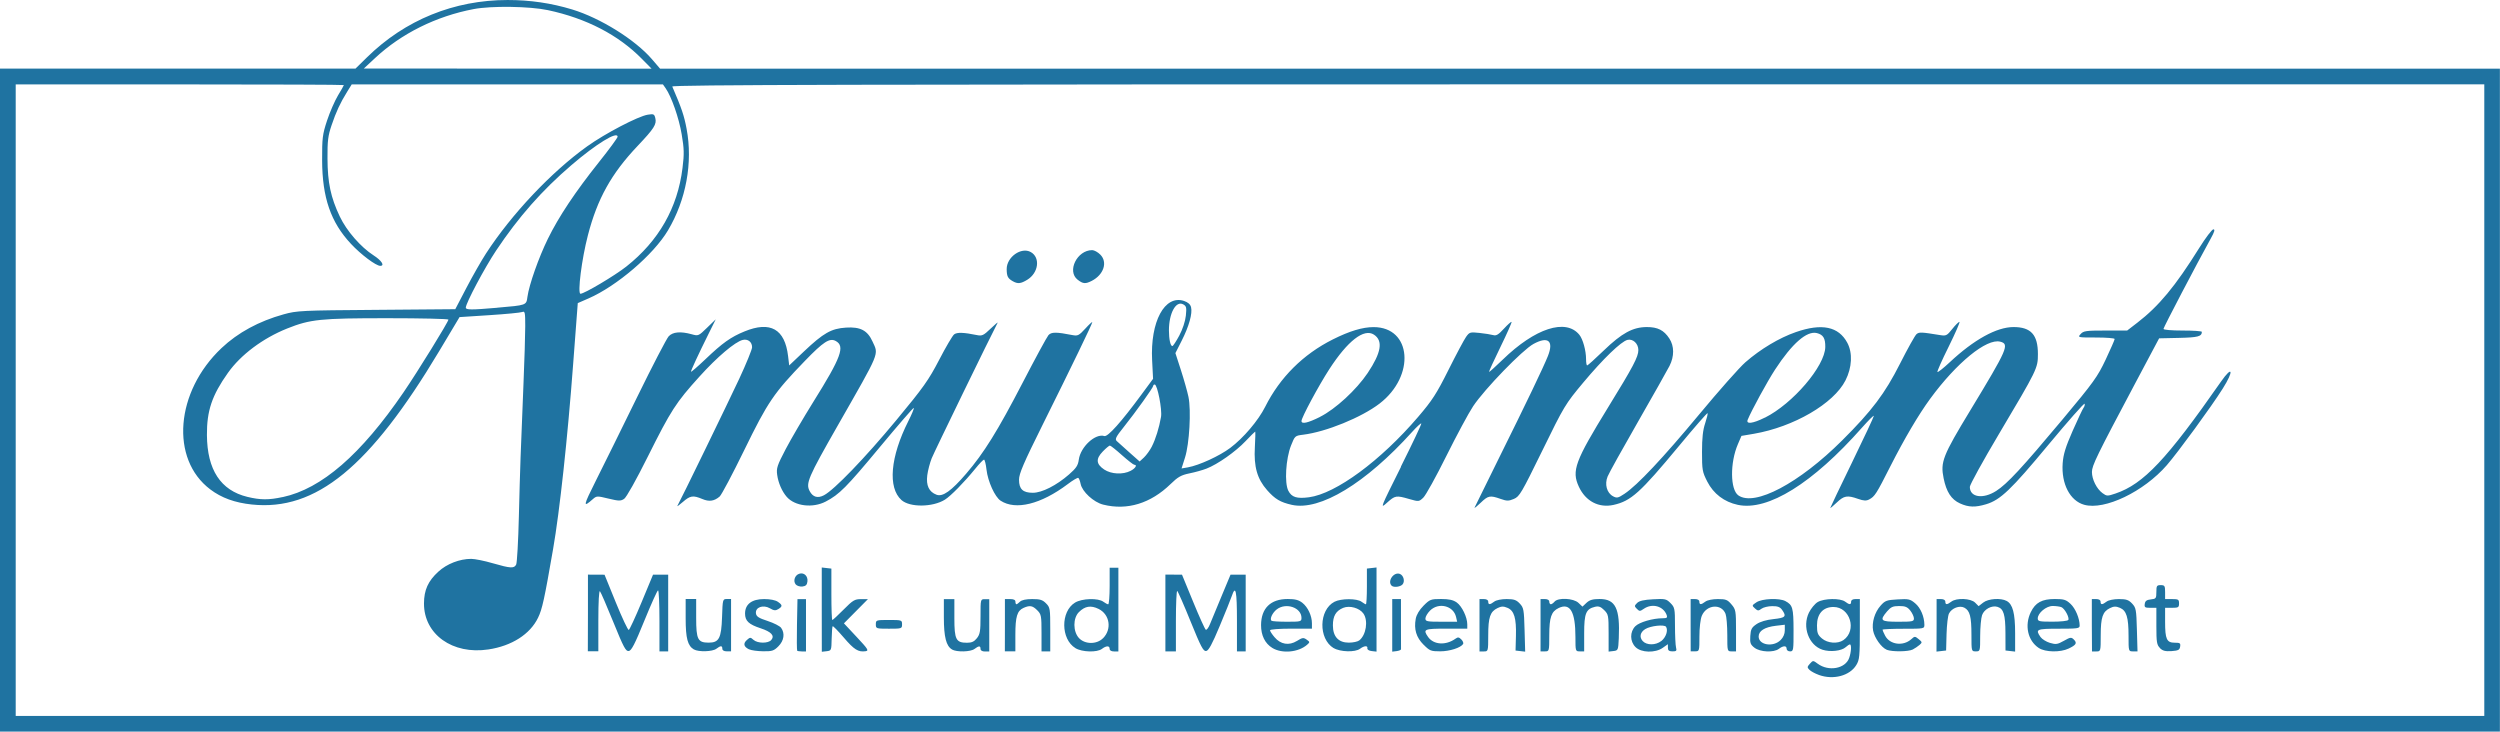 <?xml version="1.0" encoding="UTF-8" standalone="no"?>
<svg
   width="170.864"
   height="50"
   viewBox="0 0 45.208 13.229"
   version="1.1"
   id="svg1323"
   inkscape:version="1.3.2 (091e20e, 2023-11-25)"
   sodipodi:docname="logo.svg"
   xml:space="preserve"
   xmlns:inkscape="http://www.inkscape.org/namespaces/inkscape"
   xmlns:sodipodi="http://sodipodi.sourceforge.net/DTD/sodipodi-0.dtd"
   xmlns="http://www.w3.org/2000/svg"
   xmlns:svg="http://www.w3.org/2000/svg"
   xmlns:rdf="http://www.w3.org/1999/02/22-rdf-syntax-ns#"
   xmlns:cc="http://creativecommons.org/ns#"
   xmlns:dc="http://purl.org/dc/elements/1.1/"><defs
     id="defs1317" /><sodipodi:namedview
     id="base"
     pagecolor="#ffffff"
     bordercolor="#666666"
     borderopacity="1.0"
     inkscape:pageopacity="0.0"
     inkscape:pageshadow="2"
     inkscape:zoom="5.8922257"
     inkscape:cx="27.748428"
     inkscape:cy="42.343931"
     inkscape:document-units="px"
     inkscape:current-layer="layer1"
     showgrid="false"
     units="px"
     inkscape:window-width="1680"
     inkscape:window-height="926"
     inkscape:window-x="0"
     inkscape:window-y="25"
     inkscape:window-maximized="0"
     inkscape:document-rotation="0"
     inkscape:pagecheckerboard="0"
     inkscape:showpageshadow="2"
     inkscape:deskcolor="#d1d1d1" /><g
     inkscape:label="Ebene 1"
     inkscape:groupmode="layer"
     id="layer1"
     transform="translate(0,-289.856)"><g
       id="g5"
       transform="matrix(0.148,0,0,0.148,0.721,233.846)"
       style="fill:#ffffff;fill-opacity:1;stroke-width:6.743" /><path
       style="fill:#1f73a1;fill-opacity:1;stroke-width:1"
       d="m 6.6666656e-6,297.091 v -5.994 H 3.214 6.428 l 0.21,-0.206 c 0.688,-0.675 1.574,-1.035 2.542,-1.035 0.408,1.5e-4 0.787,0.056 1.167,0.171 0.509,0.155 1.138,0.546 1.442,0.899 l 0.147,0.171 h 16.635 16.635 v 5.994 5.994 H 22.604 0 Z m 44.924,0 v -5.71 H 28.532 c -13.102,0 -16.389,0.008 -16.375,0.04 0.17,0.394 0.214,0.525 0.259,0.765 0.115,0.61 -0.009,1.284 -0.337,1.836 -0.261,0.439 -0.925,1.007 -1.436,1.23 l -0.195,0.085 -0.017,0.223 c -0.009,0.122 -0.039,0.521 -0.067,0.885 -0.1,1.332 -0.243,2.658 -0.363,3.344 -0.156,0.9 -0.196,1.084 -0.271,1.237 -0.144,0.299 -0.476,0.511 -0.899,0.574 -0.647,0.098 -1.166,-0.273 -1.164,-0.832 8.933e-4,-0.243 0.074,-0.405 0.26,-0.575 0.153,-0.141 0.385,-0.231 0.594,-0.231 0.064,0 0.239,0.035 0.389,0.079 0.323,0.093 0.386,0.097 0.424,0.024 0.016,-0.03 0.038,-0.424 0.049,-0.875 0.021,-0.855 0.033,-1.182 0.084,-2.413 0.017,-0.408 0.031,-0.867 0.031,-1.021 0,-0.254 -0.005,-0.278 -0.055,-0.258 -0.03,0.012 -0.298,0.038 -0.594,0.057 l -0.539,0.035 -0.369,0.617 c -1.252,2.093 -2.229,2.893 -3.386,2.772 -0.307,-0.032 -0.55,-0.12 -0.752,-0.273 -0.729,-0.549 -0.632,-1.767 0.203,-2.556 0.295,-0.279 0.676,-0.486 1.123,-0.61 0.241,-0.067 0.319,-0.071 1.678,-0.081 l 1.426,-0.012 0.202,-0.387 c 0.111,-0.213 0.271,-0.493 0.354,-0.621 0.461,-0.71 1.183,-1.475 1.829,-1.937 0.324,-0.232 0.921,-0.544 1.095,-0.572 0.106,-0.017 0.119,-0.012 0.137,0.061 0.028,0.112 -0.021,0.188 -0.321,0.505 -0.474,0.5 -0.727,0.954 -0.898,1.615 -0.112,0.429 -0.191,1.057 -0.134,1.057 0.069,0 0.621,-0.328 0.83,-0.493 0.586,-0.464 0.926,-1.06 1.015,-1.781 0.032,-0.257 0.029,-0.349 -0.015,-0.61 -0.049,-0.293 -0.185,-0.682 -0.29,-0.832 l -0.049,-0.07 -2.814,5e-5 -2.814,7e-5 -0.083,0.134 c -0.124,0.199 -0.199,0.361 -0.282,0.607 -0.063,0.186 -0.075,0.281 -0.073,0.599 0.002,0.437 0.058,0.702 0.222,1.048 0.123,0.26 0.379,0.554 0.612,0.704 0.145,0.093 0.206,0.189 0.12,0.189 -0.077,0 -0.347,-0.202 -0.529,-0.397 -0.366,-0.391 -0.52,-0.837 -0.522,-1.512 -0.001,-0.403 0.006,-0.466 0.089,-0.718 0.05,-0.152 0.139,-0.356 0.197,-0.453 0.059,-0.097 0.107,-0.182 0.107,-0.189 0,-0.007 -1.334,-0.012 -2.965,-0.012 H 0.284 v 5.71 5.71 H 22.604 44.924 Z m -12.032,4.97 c -0.068,-0.024 -0.145,-0.066 -0.171,-0.092 -0.044,-0.043 -0.043,-0.055 0.008,-0.111 0.056,-0.062 0.057,-0.062 0.141,-1.2e-4 0.197,0.146 0.501,0.09 0.569,-0.104 0.038,-0.108 0.045,-0.245 0.013,-0.245 -0.012,0 -0.046,0.022 -0.076,0.05 -0.076,0.069 -0.282,0.091 -0.42,0.046 -0.249,-0.082 -0.369,-0.412 -0.245,-0.67 0.037,-0.075 0.108,-0.162 0.159,-0.192 0.116,-0.068 0.409,-0.073 0.495,-0.008 0.079,0.06 0.109,0.06 0.109,0.001 0,-0.029 0.03,-0.047 0.079,-0.047 h 0.079 l -1.19e-4,0.544 c -1.05e-4,0.49 -0.006,0.555 -0.064,0.649 -0.118,0.194 -0.414,0.273 -0.674,0.18 z m 0.443,-0.63 c 0.249,-0.174 0.122,-0.599 -0.18,-0.599 -0.188,0 -0.298,0.123 -0.298,0.333 0,0.136 0.013,0.171 0.089,0.236 0.102,0.088 0.286,0.102 0.389,0.03 z m -22.703,-0.49 v -0.694 l 0.15,7.5e-4 0.15,7.3e-4 0.205,0.504 c 0.113,0.277 0.218,0.5 0.233,0.495 0.015,-0.005 0.12,-0.232 0.233,-0.504 l 0.206,-0.496 h 0.137 0.137 v 0.694 0.694 H 12.004 11.925 v -0.552 c 0,-0.304 -0.011,-0.552 -0.025,-0.552 -0.014,0 -0.124,0.245 -0.246,0.544 -0.174,0.429 -0.235,0.546 -0.284,0.553 -0.054,0.008 -0.093,-0.065 -0.278,-0.521 -0.118,-0.291 -0.227,-0.543 -0.243,-0.56 -0.017,-0.018 -0.029,0.194 -0.029,0.528 v 0.558 h -0.095 -0.095 z m 1.917,0.66 c -0.114,-0.067 -0.15,-0.201 -0.15,-0.564 v -0.349 h 0.095 0.095 v 0.342 c 0,0.389 0.029,0.447 0.226,0.447 0.188,0 0.229,-0.079 0.242,-0.461 0.011,-0.323 0.012,-0.328 0.087,-0.328 h 0.076 v 0.473 0.473 h -0.079 c -0.049,0 -0.079,-0.018 -0.079,-0.047 0,-0.059 -0.03,-0.059 -0.109,0.001 -0.07,0.053 -0.321,0.06 -0.404,0.012 z m 0.996,-0.003 c -0.097,-0.047 -0.11,-0.105 -0.039,-0.169 0.057,-0.051 0.065,-0.052 0.119,-0.003 0.074,0.067 0.269,0.068 0.323,0.002 0.064,-0.077 -3.74e-4,-0.147 -0.191,-0.21 -0.217,-0.071 -0.284,-0.134 -0.284,-0.267 0,-0.169 0.122,-0.262 0.345,-0.262 0.11,0 0.204,0.019 0.248,0.049 0.086,0.06 0.087,0.083 0.009,0.132 -0.05,0.031 -0.079,0.029 -0.154,-0.015 -0.122,-0.07 -0.267,-0.017 -0.251,0.094 0.008,0.056 0.051,0.084 0.211,0.136 0.111,0.036 0.221,0.092 0.244,0.124 0.072,0.099 0.053,0.232 -0.049,0.334 -0.082,0.082 -0.113,0.092 -0.276,0.09 -0.101,-10e-4 -0.215,-0.017 -0.253,-0.035 z m 0.871,0.025 c -0.007,-0.007 -0.009,-0.22 -0.004,-0.473 l 0.009,-0.46 h 0.077 0.077 v 0.473 0.473 h -0.074 c -0.04,0 -0.08,-0.007 -0.087,-0.013 z m 0.444,-0.744 v -0.761 l 0.087,0.01 0.087,0.01 v 0.465 c 0,0.256 0.007,0.465 0.017,0.465 0.009,-2e-5 0.101,-0.085 0.204,-0.189 0.167,-0.169 0.201,-0.189 0.314,-0.189 h 0.126 l -0.217,0.219 -0.217,0.219 0.231,0.247 c 0.206,0.22 0.223,0.248 0.16,0.257 -0.131,0.019 -0.206,-0.027 -0.394,-0.247 -0.103,-0.12 -0.194,-0.213 -0.201,-0.205 -0.008,0.008 -0.015,0.11 -0.018,0.228 -0.004,0.209 -0.006,0.214 -0.091,0.224 l -0.087,0.01 z m 2.355,0.721 c -0.105,-0.061 -0.147,-0.227 -0.147,-0.578 v -0.332 h 0.095 0.095 v 0.342 c 0,0.39 0.029,0.447 0.229,0.447 0.085,0 0.13,-0.021 0.179,-0.083 0.056,-0.071 0.065,-0.127 0.065,-0.394 0,-0.311 7.3e-5,-0.311 0.079,-0.311 h 0.079 v 0.473 0.473 h -0.079 c -0.049,0 -0.079,-0.018 -0.079,-0.047 0,-0.059 -0.03,-0.059 -0.109,10e-4 -0.071,0.054 -0.322,0.06 -0.407,0.01 z m 0.957,-0.438 v -0.473 h 0.095 c 0.063,0 0.095,0.015 0.095,0.047 0,0.026 0.008,0.047 0.018,0.047 0.01,0 0.039,-0.021 0.065,-0.047 0.031,-0.03 0.109,-0.047 0.22,-0.047 0.141,0 0.187,0.013 0.25,0.077 0.074,0.074 0.077,0.095 0.077,0.473 v 0.396 h -0.079 -0.079 v -0.333 c 0,-0.311 -0.005,-0.338 -0.077,-0.41 -0.086,-0.086 -0.135,-0.094 -0.249,-0.043 -0.115,0.052 -0.147,0.158 -0.147,0.487 v 0.298 h -0.095 -0.095 z m 1.275,0.414 c -0.266,-0.162 -0.27,-0.663 -0.007,-0.823 0.127,-0.077 0.419,-0.086 0.513,-0.015 0.034,0.025 0.073,0.046 0.087,0.046 0.014,0 0.026,-0.149 0.026,-0.331 v -0.331 h 0.079 0.079 v 0.757 0.757 h -0.079 c -0.049,0 -0.079,-0.018 -0.079,-0.047 0,-0.06 -0.061,-0.059 -0.14,10e-4 -0.088,0.067 -0.359,0.059 -0.478,-0.013 z m 0.499,-0.178 c 0.164,-0.164 0.123,-0.431 -0.08,-0.531 -0.141,-0.069 -0.247,-0.051 -0.356,0.058 -0.109,0.109 -0.108,0.351 0.001,0.469 0.108,0.116 0.321,0.118 0.435,0.003 z m 1.128,-0.457 v -0.694 l 0.15,2e-4 0.15,2e-4 0.201,0.489 c 0.11,0.269 0.214,0.497 0.229,0.507 0.016,0.01 0.051,-0.037 0.077,-0.103 0.027,-0.066 0.121,-0.294 0.21,-0.507 l 0.161,-0.386 h 0.137 0.137 v 0.694 0.694 h -0.079 -0.079 v -0.552 c 0,-0.545 -0.023,-0.657 -0.093,-0.45 -0.019,0.056 -0.117,0.301 -0.219,0.544 -0.139,0.332 -0.2,0.444 -0.245,0.451 -0.051,0.008 -0.095,-0.075 -0.28,-0.531 -0.12,-0.297 -0.23,-0.547 -0.243,-0.555 -0.013,-0.008 -0.024,0.234 -0.024,0.539 v 0.554 h -0.095 -0.095 z m 1.934,0.632 c -0.133,-0.081 -0.205,-0.227 -0.204,-0.414 0.002,-0.304 0.172,-0.471 0.482,-0.471 0.134,-8e-5 0.198,0.017 0.264,0.068 0.101,0.079 0.174,0.236 0.174,0.372 v 0.096 h -0.379 c -0.21,0 -0.379,0.013 -0.379,0.029 0,0.017 0.036,0.072 0.081,0.125 0.111,0.132 0.261,0.157 0.406,0.068 0.098,-0.061 0.118,-0.064 0.175,-0.024 0.06,0.042 0.061,0.047 0.009,0.093 -0.158,0.138 -0.454,0.165 -0.629,0.058 z m 0.527,-0.543 c 0,-0.188 -0.282,-0.284 -0.449,-0.153 -0.078,0.062 -0.128,0.17 -0.094,0.204 0.01,0.01 0.136,0.018 0.28,0.018 0.249,0 0.263,-0.003 0.263,-0.069 z m 0.581,0.546 c -0.278,-0.169 -0.268,-0.691 0.015,-0.838 0.12,-0.062 0.409,-0.062 0.49,-3.7e-4 0.034,0.025 0.069,0.046 0.079,0.046 0.01,2e-5 0.018,-0.145 0.018,-0.323 v -0.323 l 0.087,-0.01 0.087,-0.01 v 0.761 0.761 l -0.087,-0.01 c -0.049,-0.005 -0.083,-0.027 -0.079,-0.05 0.011,-0.053 -0.057,-0.048 -0.132,0.008 -0.088,0.067 -0.359,0.059 -0.478,-0.013 z m 0.463,-0.139 c 0.125,-0.096 0.166,-0.358 0.076,-0.486 -0.071,-0.101 -0.249,-0.151 -0.366,-0.103 -0.132,0.055 -0.186,0.147 -0.186,0.317 0,0.204 0.102,0.313 0.29,0.312 0.075,-3.8e-4 0.158,-0.018 0.186,-0.04 z m 0.597,-0.273 v -0.475 h 0.079 0.079 v 0.442 c 0,0.243 4.4e-4,0.452 9.8e-4,0.465 5.4e-4,0.013 -0.035,0.028 -0.079,0.034 l -0.08,0.01 z m 0.567,0.351 c -0.133,-0.133 -0.177,-0.281 -0.142,-0.47 0.014,-0.074 0.066,-0.161 0.142,-0.237 0.113,-0.113 0.131,-0.12 0.316,-0.12 0.145,0 0.219,0.017 0.284,0.063 0.094,0.067 0.19,0.267 0.19,0.395 v 0.078 h -0.379 c -0.404,0 -0.427,0.01 -0.33,0.15 0.1,0.143 0.32,0.157 0.495,0.032 0.045,-0.032 0.064,-0.029 0.106,0.013 0.028,0.028 0.043,0.066 0.033,0.082 -0.042,0.068 -0.244,0.133 -0.415,0.133 -0.167,0 -0.189,-0.008 -0.3,-0.12 z m 0.587,-0.503 c -0.048,-0.204 -0.316,-0.269 -0.471,-0.114 -0.046,0.046 -0.083,0.11 -0.083,0.142 0,0.053 0.028,0.059 0.287,0.059 h 0.287 z m 0.424,0.15 v -0.473 h 0.079 c 0.049,0 0.079,0.018 0.079,0.047 0,0.059 0.03,0.059 0.109,-10e-4 0.035,-0.027 0.13,-0.046 0.223,-0.046 0.133,0 0.176,0.015 0.238,0.081 0.071,0.075 0.077,0.109 0.087,0.476 l 0.011,0.394 -0.087,-0.01 -0.087,-0.01 0.007,-0.262 c 0.009,-0.325 -0.032,-0.461 -0.154,-0.511 -0.072,-0.03 -0.109,-0.029 -0.179,0.005 -0.133,0.064 -0.168,0.166 -0.168,0.492 -4.63e-4,0.29 -9.25e-4,0.292 -0.079,0.292 h -0.079 z m 1.104,0 v -0.473 h 0.079 c 0.049,0 0.079,0.018 0.079,0.047 0,0.026 0.013,0.047 0.028,0.047 0.015,0 0.045,-0.021 0.067,-0.047 0.064,-0.077 0.342,-0.063 0.432,0.021 l 0.073,0.069 0.073,-0.069 c 0.056,-0.052 0.112,-0.069 0.238,-0.069 0.287,0 0.37,0.171 0.346,0.71 -0.01,0.215 -0.013,0.221 -0.097,0.231 l -0.087,0.01 v -0.335 c 0,-0.317 -0.004,-0.339 -0.08,-0.415 -0.062,-0.062 -0.1,-0.076 -0.166,-0.06 -0.163,0.039 -0.196,0.117 -0.196,0.478 v 0.328 h -0.079 c -0.078,0 -0.079,-0.003 -0.079,-0.26 -3.1e-4,-0.458 -0.096,-0.623 -0.303,-0.524 -0.134,0.064 -0.169,0.166 -0.17,0.492 -4.48e-4,0.29 -9.32e-4,0.292 -0.079,0.292 h -0.079 z m 1.718,0.396 c -0.104,-0.104 -0.105,-0.276 -0.004,-0.378 0.073,-0.073 0.316,-0.144 0.495,-0.144 0.074,0 0.088,-0.01 0.073,-0.055 -0.059,-0.165 -0.263,-0.222 -0.416,-0.115 -0.067,0.047 -0.077,0.047 -0.124,0 -0.047,-0.047 -0.047,-0.055 0.004,-0.106 0.039,-0.039 0.121,-0.058 0.289,-0.067 0.217,-0.012 0.24,-0.007 0.315,0.069 0.076,0.076 0.081,0.1 0.081,0.406 2.36e-4,0.179 0.009,0.357 0.019,0.396 0.016,0.06 0.007,0.071 -0.064,0.071 -0.062,0 -0.083,-0.017 -0.083,-0.065 v -0.065 l -0.092,0.065 c -0.136,0.097 -0.39,0.091 -0.493,-0.012 z m 0.467,-0.111 c 0.083,-0.066 0.125,-0.191 0.085,-0.256 -0.029,-0.046 -0.28,-0.019 -0.377,0.041 -0.092,0.057 -0.11,0.145 -0.046,0.216 0.072,0.079 0.235,0.079 0.337,-10e-4 z m 0.529,-0.285 v -0.473 h 0.079 c 0.049,0 0.079,0.018 0.079,0.047 0,0.059 0.03,0.059 0.109,-10e-4 0.036,-0.027 0.13,-0.046 0.226,-0.046 0.145,0 0.174,0.012 0.246,0.097 0.078,0.092 0.082,0.115 0.082,0.473 v 0.376 h -0.079 c -0.079,0 -0.079,-10e-4 -0.079,-0.298 0,-0.164 -0.014,-0.334 -0.031,-0.379 -0.073,-0.192 -0.345,-0.17 -0.43,0.034 -0.025,0.061 -0.043,0.216 -0.043,0.373 0,0.266 -8.95e-4,0.269 -0.079,0.269 h -0.079 z m 1.154,0.407 c -0.073,-0.058 -0.083,-0.086 -0.075,-0.212 0.008,-0.124 0.025,-0.155 0.113,-0.215 0.065,-0.044 0.179,-0.078 0.308,-0.091 0.215,-0.023 0.238,-0.047 0.155,-0.165 -0.038,-0.054 -0.08,-0.07 -0.181,-0.069 -0.073,3.7e-4 -0.16,0.022 -0.193,0.047 -0.054,0.041 -0.068,0.04 -0.119,-0.007 -0.056,-0.051 -0.055,-0.054 0.029,-0.11 0.101,-0.067 0.414,-0.08 0.523,-0.021 0.131,0.07 0.146,0.121 0.147,0.523 9.31e-4,0.366 -0.002,0.386 -0.062,0.386 -0.035,0 -0.063,-0.021 -0.063,-0.047 0,-0.06 -0.061,-0.059 -0.14,10e-4 -0.093,0.071 -0.34,0.059 -0.441,-0.02 z m 0.472,-0.137 c 0.05,-0.05 0.077,-0.113 0.077,-0.178 v -0.101 l -0.162,0.019 c -0.202,0.024 -0.311,0.092 -0.311,0.194 0,0.155 0.263,0.198 0.396,0.065 z m 1.918,0.172 c -0.094,-0.038 -0.22,-0.215 -0.244,-0.344 -0.027,-0.146 0.028,-0.333 0.136,-0.453 0.081,-0.091 0.11,-0.101 0.308,-0.112 0.2,-0.012 0.227,-0.005 0.318,0.072 0.097,0.081 0.164,0.241 0.165,0.388 1.73e-4,0.07 -0.007,0.071 -0.378,0.071 -0.208,0 -0.379,0.008 -0.379,0.017 0,0.01 0.021,0.058 0.047,0.108 0.085,0.164 0.327,0.196 0.474,0.063 0.061,-0.055 0.066,-0.055 0.133,-1.7e-4 0.065,0.053 0.066,0.06 0.016,0.104 -0.03,0.026 -0.085,0.063 -0.123,0.083 -0.08,0.041 -0.373,0.044 -0.472,0.005 z m 0.494,-0.564 c 0,-0.032 -0.029,-0.096 -0.065,-0.142 -0.053,-0.067 -0.092,-0.083 -0.202,-0.083 -0.114,0 -0.15,0.017 -0.219,0.097 -0.14,0.166 -0.118,0.187 0.202,0.187 0.256,0 0.284,-0.005 0.284,-0.059 z m 0.41,0.124 v -0.475 h 0.079 c 0.049,0 0.079,0.018 0.079,0.047 0,0.059 0.03,0.059 0.109,-10e-4 0.094,-0.071 0.351,-0.06 0.429,0.018 l 0.064,0.064 0.082,-0.064 c 0.091,-0.072 0.318,-0.088 0.425,-0.03 0.11,0.059 0.153,0.222 0.153,0.582 v 0.334 l -0.087,-0.01 -0.087,-0.01 -0.001,-0.315 c -0.001,-0.334 -0.033,-0.439 -0.143,-0.474 -0.103,-0.033 -0.242,0.042 -0.28,0.15 -0.018,0.053 -0.034,0.222 -0.034,0.376 0,0.277 -6.71e-4,0.279 -0.079,0.279 -0.079,0 -0.079,-10e-4 -0.079,-0.298 0,-0.331 -0.028,-0.438 -0.128,-0.492 -0.086,-0.046 -0.228,0.007 -0.278,0.105 -0.02,0.038 -0.039,0.204 -0.044,0.369 l -0.008,0.3 -0.087,0.01 -0.087,0.01 z m 1.847,0.409 c -0.198,-0.131 -0.26,-0.408 -0.144,-0.647 0.084,-0.174 0.202,-0.238 0.436,-0.238 0.164,0 0.202,0.012 0.284,0.089 0.088,0.082 0.164,0.263 0.164,0.393 1.58e-4,0.05 -0.039,0.055 -0.378,0.055 -0.404,0 -0.427,0.01 -0.33,0.15 0.027,0.038 0.103,0.086 0.17,0.106 0.108,0.032 0.136,0.028 0.252,-0.037 0.119,-0.067 0.134,-0.069 0.181,-0.023 0.063,0.063 0.042,0.098 -0.095,0.163 -0.151,0.072 -0.422,0.066 -0.538,-0.01 z m 0.534,-0.505 c 0.026,-0.042 -0.065,-0.21 -0.127,-0.234 -0.028,-0.01 -0.098,-0.02 -0.155,-0.02 -0.117,0 -0.27,0.128 -0.27,0.225 0,0.053 0.028,0.059 0.266,0.059 0.146,0 0.275,-0.013 0.285,-0.031 z m 0.426,0.094 v -0.473 h 0.079 c 0.049,0 0.079,0.018 0.079,0.047 0,0.059 0.03,0.059 0.109,-10e-4 0.035,-0.027 0.13,-0.046 0.223,-0.046 0.133,0 0.176,0.015 0.238,0.081 0.071,0.075 0.077,0.109 0.087,0.473 l 0.011,0.392 h -0.081 c -0.081,0 -0.081,-7e-5 -0.081,-0.279 0,-0.34 -0.037,-0.459 -0.157,-0.509 -0.071,-0.029 -0.109,-0.029 -0.178,0.005 -0.133,0.064 -0.168,0.166 -0.168,0.492 -4.47e-4,0.29 -9.32e-4,0.292 -0.079,0.292 h -0.079 z m 1.232,0.412 c -0.057,-0.057 -0.065,-0.104 -0.065,-0.396 v -0.331 h -0.11 c -0.096,0 -0.109,-0.008 -0.1,-0.071 0.008,-0.054 0.035,-0.073 0.11,-0.081 0.093,-0.01 0.1,-0.018 0.1,-0.134 0,-0.112 0.008,-0.124 0.079,-0.124 0.071,0 0.079,0.013 0.079,0.126 v 0.126 h 0.126 c 0.114,0 0.126,0.008 0.126,0.079 0,0.071 -0.013,0.079 -0.126,0.079 h -0.126 v 0.254 c 0,0.314 0.029,0.377 0.174,0.377 0.095,0 0.108,0.008 0.098,0.071 -0.009,0.06 -0.033,0.072 -0.156,0.081 -0.113,0.007 -0.16,-0.005 -0.21,-0.055 z m -23.221,-0.428 c 0,-0.077 0.005,-0.079 0.237,-0.079 0.231,0 0.237,0.002 0.237,0.079 0,0.077 -0.005,0.079 -0.237,0.079 -0.231,0 -0.237,-0.002 -0.237,-0.079 z m -1.449,-0.722 c -0.051,-0.062 -0.016,-0.168 0.064,-0.193 0.086,-0.028 0.16,0.042 0.148,0.14 -0.007,0.061 -0.03,0.084 -0.091,0.091 -0.045,0.005 -0.099,-0.012 -0.121,-0.038 z m 10.776,0.023 c -0.082,-0.082 0.039,-0.255 0.149,-0.213 0.067,0.026 0.095,0.133 0.05,0.188 -0.039,0.047 -0.161,0.062 -0.199,0.025 z m 0.167,-2.152 c 0.211,-0.422 0.378,-0.774 0.37,-0.782 -0.008,-0.008 -0.083,0.061 -0.166,0.153 -0.841,0.931 -1.668,1.433 -2.176,1.319 -0.208,-0.047 -0.304,-0.104 -0.447,-0.266 -0.179,-0.203 -0.242,-0.424 -0.221,-0.779 0.009,-0.154 0.011,-0.28 0.006,-0.28 -0.005,0 -0.085,0.079 -0.176,0.175 -0.179,0.189 -0.503,0.417 -0.705,0.495 -0.069,0.027 -0.208,0.066 -0.308,0.086 -0.15,0.031 -0.209,0.064 -0.341,0.193 -0.361,0.351 -0.785,0.481 -1.219,0.372 -0.173,-0.043 -0.38,-0.234 -0.408,-0.375 -0.01,-0.052 -0.029,-0.101 -0.042,-0.108 -0.013,-0.008 -0.1,0.043 -0.193,0.114 -0.483,0.363 -0.941,0.476 -1.212,0.298 -0.103,-0.067 -0.231,-0.349 -0.255,-0.562 -0.011,-0.1 -0.032,-0.181 -0.045,-0.181 -0.013,0 -0.085,0.074 -0.159,0.166 -0.201,0.247 -0.443,0.493 -0.549,0.559 -0.223,0.138 -0.633,0.141 -0.784,0.007 -0.251,-0.224 -0.203,-0.781 0.124,-1.429 0.062,-0.123 0.106,-0.229 0.098,-0.237 -0.008,-0.008 -0.284,0.311 -0.614,0.708 -0.607,0.731 -0.733,0.857 -0.979,0.985 -0.235,0.122 -0.555,0.084 -0.704,-0.085 -0.085,-0.097 -0.154,-0.254 -0.173,-0.398 -0.017,-0.121 -1.75e-4,-0.171 0.154,-0.466 0.095,-0.181 0.319,-0.564 0.497,-0.85 0.509,-0.814 0.581,-1.012 0.406,-1.106 -0.109,-0.058 -0.222,0.015 -0.555,0.36 -0.563,0.582 -0.672,0.742 -1.097,1.613 -0.212,0.434 -0.412,0.813 -0.446,0.841 -0.098,0.084 -0.19,0.097 -0.314,0.044 -0.167,-0.07 -0.218,-0.062 -0.351,0.054 -0.065,0.056 -0.109,0.088 -0.099,0.071 0.053,-0.09 0.917,-1.867 1.118,-2.297 0.128,-0.275 0.233,-0.532 0.233,-0.572 0,-0.096 -0.076,-0.155 -0.17,-0.132 -0.139,0.035 -0.46,0.306 -0.781,0.662 -0.428,0.473 -0.514,0.607 -0.933,1.445 -0.214,0.429 -0.388,0.739 -0.43,0.767 -0.062,0.041 -0.096,0.04 -0.283,-0.005 -0.205,-0.05 -0.215,-0.05 -0.283,0.01 -0.182,0.16 -0.177,0.13 0.056,-0.336 0.135,-0.268 0.471,-0.949 0.747,-1.513 0.276,-0.564 0.532,-1.057 0.569,-1.096 0.075,-0.08 0.215,-0.092 0.415,-0.037 0.121,0.034 0.125,0.032 0.279,-0.118 l 0.157,-0.152 -0.125,0.252 c -0.198,0.399 -0.323,0.67 -0.323,0.695 0,0.013 0.117,-0.088 0.261,-0.225 0.308,-0.294 0.458,-0.401 0.707,-0.503 0.468,-0.192 0.73,-0.044 0.788,0.447 l 0.02,0.168 0.266,-0.252 c 0.354,-0.335 0.495,-0.415 0.761,-0.432 0.26,-0.017 0.389,0.051 0.48,0.252 0.112,0.246 0.148,0.157 -0.629,1.519 -0.539,0.944 -0.582,1.046 -0.507,1.187 0.057,0.107 0.145,0.133 0.257,0.074 0.184,-0.095 0.744,-0.676 1.309,-1.358 0.492,-0.594 0.583,-0.722 0.775,-1.091 0.119,-0.23 0.241,-0.437 0.27,-0.46 0.052,-0.041 0.174,-0.037 0.411,0.012 0.094,0.019 0.12,0.008 0.249,-0.116 0.079,-0.076 0.136,-0.124 0.127,-0.106 -0.112,0.21 -1.149,2.341 -1.192,2.45 -0.032,0.081 -0.069,0.219 -0.08,0.307 -0.024,0.184 0.031,0.301 0.167,0.352 0.112,0.043 0.269,-0.069 0.536,-0.38 0.321,-0.373 0.57,-0.774 1.02,-1.642 0.229,-0.442 0.44,-0.831 0.468,-0.863 0.052,-0.059 0.139,-0.06 0.438,-0.001 0.092,0.018 0.116,0.005 0.229,-0.118 0.069,-0.076 0.126,-0.128 0.126,-0.116 0,0.029 -0.369,0.792 -0.896,1.851 -0.347,0.698 -0.429,0.889 -0.429,0.997 0,0.171 0.07,0.237 0.25,0.237 0.165,0 0.427,-0.133 0.654,-0.331 0.13,-0.114 0.163,-0.163 0.177,-0.268 0.031,-0.231 0.299,-0.479 0.462,-0.427 0.062,0.019 0.306,-0.254 0.674,-0.754 l 0.207,-0.281 -0.017,-0.334 c -0.036,-0.7 0.227,-1.19 0.577,-1.074 0.072,0.024 0.114,0.061 0.127,0.113 0.028,0.112 -0.036,0.343 -0.168,0.603 l -0.115,0.227 0.1,0.309 c 0.055,0.17 0.116,0.387 0.136,0.482 0.051,0.245 0.017,0.848 -0.062,1.097 l -0.063,0.198 0.115,-0.02 c 0.202,-0.036 0.57,-0.205 0.765,-0.351 0.24,-0.18 0.509,-0.497 0.633,-0.745 0.266,-0.53 0.685,-0.948 1.224,-1.218 0.299,-0.15 0.536,-0.222 0.736,-0.222 0.689,0 0.759,0.882 0.109,1.382 -0.326,0.251 -0.971,0.514 -1.385,0.564 -0.145,0.018 -0.148,0.021 -0.217,0.195 -0.095,0.24 -0.121,0.678 -0.049,0.818 0.061,0.118 0.153,0.147 0.374,0.118 0.486,-0.065 1.295,-0.66 1.973,-1.453 0.255,-0.298 0.333,-0.418 0.55,-0.852 0.139,-0.278 0.282,-0.546 0.317,-0.595 0.061,-0.086 0.073,-0.09 0.241,-0.072 0.097,0.01 0.208,0.028 0.248,0.039 0.057,0.017 0.096,-0.007 0.196,-0.116 0.069,-0.075 0.131,-0.13 0.138,-0.122 0.007,0.008 -0.084,0.213 -0.202,0.455 -0.118,0.242 -0.211,0.445 -0.206,0.45 0.005,0.005 0.116,-0.095 0.247,-0.222 0.587,-0.57 1.141,-0.75 1.386,-0.451 0.065,0.079 0.122,0.287 0.122,0.443 0,0.062 0.009,0.112 0.02,0.112 0.011,0 0.146,-0.121 0.3,-0.27 0.327,-0.315 0.526,-0.423 0.778,-0.424 0.198,-3.7e-4 0.309,0.056 0.408,0.207 0.09,0.138 0.091,0.322 0.003,0.496 -0.037,0.073 -0.294,0.528 -0.57,1.01 -0.277,0.482 -0.524,0.927 -0.549,0.989 -0.058,0.14 -0.015,0.298 0.098,0.358 0.069,0.037 0.091,0.032 0.207,-0.045 0.232,-0.153 0.697,-0.648 1.353,-1.438 0.353,-0.425 0.728,-0.849 0.834,-0.941 0.274,-0.239 0.612,-0.441 0.912,-0.545 0.471,-0.164 0.772,-0.101 0.93,0.193 0.099,0.184 0.086,0.447 -0.033,0.681 -0.213,0.42 -0.936,0.841 -1.657,0.965 l -0.224,0.038 -0.064,0.149 c -0.145,0.336 -0.14,0.823 0.008,0.927 0.295,0.207 1.099,-0.219 1.876,-0.993 0.541,-0.539 0.773,-0.847 1.048,-1.39 0.137,-0.271 0.271,-0.511 0.298,-0.533 0.048,-0.04 0.084,-0.038 0.43,0.018 0.104,0.017 0.122,0.008 0.216,-0.111 0.056,-0.071 0.115,-0.129 0.13,-0.129 0.015,0 -0.072,0.2 -0.193,0.445 -0.122,0.245 -0.214,0.453 -0.205,0.462 0.009,0.008 0.108,-0.069 0.22,-0.174 0.44,-0.412 0.851,-0.639 1.156,-0.639 0.315,0 0.441,0.139 0.441,0.488 0,0.257 -0.011,0.278 -0.707,1.45 -0.288,0.485 -0.524,0.913 -0.524,0.952 0,0.19 0.238,0.226 0.476,0.074 0.201,-0.129 0.461,-0.41 1.2,-1.293 0.564,-0.675 0.633,-0.771 0.781,-1.084 0.089,-0.189 0.162,-0.356 0.162,-0.371 0,-0.015 -0.151,-0.027 -0.336,-0.027 -0.334,0 -0.336,-3.8e-4 -0.279,-0.063 0.051,-0.057 0.097,-0.063 0.449,-0.063 h 0.392 l 0.183,-0.141 c 0.39,-0.3 0.687,-0.658 1.119,-1.35 0.117,-0.187 0.232,-0.339 0.257,-0.339 0.033,0 0.021,0.044 -0.047,0.166 -0.254,0.458 -0.855,1.607 -0.855,1.634 0,0.018 0.146,0.03 0.347,0.03 0.191,0 0.347,0.01 0.347,0.024 -0.002,0.083 -0.069,0.101 -0.411,0.109 l -0.362,0.008 -0.436,0.82 c -0.694,1.307 -0.779,1.481 -0.779,1.597 6.2e-5,0.134 0.086,0.305 0.191,0.382 0.077,0.056 0.088,0.057 0.236,0.007 0.507,-0.172 0.925,-0.616 1.908,-2.025 0.21,-0.3 0.235,-0.196 0.031,0.127 -0.209,0.332 -0.805,1.147 -1.012,1.386 -0.418,0.48 -1.123,0.818 -1.493,0.716 -0.257,-0.071 -0.417,-0.378 -0.39,-0.751 0.012,-0.163 0.052,-0.293 0.181,-0.587 0.092,-0.208 0.18,-0.395 0.197,-0.417 0.017,-0.021 0.025,-0.054 0.019,-0.072 -0.006,-0.019 -0.302,0.317 -0.658,0.745 -0.672,0.81 -0.865,0.994 -1.123,1.072 -0.197,0.059 -0.317,0.056 -0.473,-0.015 -0.157,-0.071 -0.246,-0.208 -0.296,-0.455 -0.06,-0.294 -0.016,-0.406 0.482,-1.227 0.677,-1.117 0.713,-1.199 0.541,-1.243 -0.246,-0.062 -0.789,0.381 -1.267,1.034 -0.208,0.284 -0.467,0.723 -0.716,1.214 -0.258,0.51 -0.285,0.551 -0.386,0.605 -0.053,0.028 -0.098,0.026 -0.201,-0.01 -0.195,-0.069 -0.254,-0.059 -0.385,0.066 -0.065,0.062 -0.118,0.106 -0.118,0.099 0,-0.007 0.177,-0.378 0.394,-0.824 0.217,-0.446 0.394,-0.824 0.394,-0.841 0,-0.017 -0.097,0.08 -0.216,0.214 -0.889,1.005 -1.701,1.51 -2.243,1.394 -0.247,-0.053 -0.44,-0.2 -0.553,-0.421 -0.089,-0.175 -0.095,-0.21 -0.095,-0.536 6.2e-5,-0.253 0.016,-0.396 0.057,-0.518 0.031,-0.093 0.051,-0.175 0.043,-0.183 -0.007,-0.007 -0.241,0.26 -0.518,0.595 -0.702,0.846 -0.865,0.993 -1.182,1.064 -0.266,0.059 -0.505,-0.066 -0.627,-0.329 -0.134,-0.289 -0.071,-0.459 0.532,-1.44 0.45,-0.731 0.544,-0.909 0.544,-1.031 0,-0.117 -0.099,-0.209 -0.197,-0.184 -0.116,0.029 -0.44,0.342 -0.801,0.774 -0.323,0.387 -0.344,0.421 -0.738,1.227 -0.377,0.77 -0.413,0.832 -0.515,0.875 -0.096,0.04 -0.126,0.04 -0.242,-10e-4 -0.19,-0.067 -0.223,-0.06 -0.359,0.071 -0.067,0.065 -0.117,0.104 -0.11,0.087 0.007,-0.017 0.203,-0.415 0.435,-0.883 0.509,-1.026 0.808,-1.65 0.891,-1.857 0.11,-0.276 0.005,-0.364 -0.26,-0.22 -0.2,0.109 -0.884,0.815 -1.092,1.127 -0.08,0.12 -0.297,0.524 -0.484,0.899 -0.186,0.375 -0.374,0.715 -0.418,0.755 -0.078,0.073 -0.081,0.073 -0.252,0.024 -0.238,-0.069 -0.256,-0.066 -0.404,0.067 -0.128,0.116 -0.124,0.106 0.254,-0.65 z m -4.887,0.075 c 0.088,-0.045 0.126,-0.11 0.066,-0.11 -0.015,0 -0.115,-0.078 -0.222,-0.173 -0.107,-0.096 -0.205,-0.174 -0.219,-0.174 -0.013,0 -0.071,0.048 -0.128,0.107 -0.129,0.133 -0.122,0.227 0.025,0.326 0.127,0.085 0.339,0.096 0.478,0.024 z m 0.383,-0.438 c 0.069,-0.134 0.133,-0.341 0.167,-0.537 0.023,-0.132 -0.066,-0.586 -0.114,-0.586 -0.015,0 -0.027,0.01 -0.027,0.024 0,0.031 -0.316,0.473 -0.533,0.745 -0.144,0.18 -0.163,0.22 -0.126,0.254 0.024,0.022 0.127,0.115 0.228,0.205 l 0.185,0.164 0.079,-0.073 c 0.043,-0.041 0.107,-0.129 0.142,-0.197 z m 3.042,-0.538 c 0.279,-0.14 0.657,-0.488 0.862,-0.793 0.247,-0.37 0.282,-0.583 0.113,-0.694 -0.179,-0.117 -0.473,0.11 -0.807,0.625 -0.194,0.3 -0.503,0.875 -0.503,0.937 0,0.061 0.114,0.036 0.335,-0.074 z m 8.044,0.015 c 0.505,-0.252 1.088,-0.934 1.093,-1.278 0.002,-0.158 -0.037,-0.223 -0.152,-0.252 -0.182,-0.045 -0.446,0.186 -0.756,0.66 -0.142,0.218 -0.424,0.735 -0.495,0.907 -0.035,0.086 0.093,0.07 0.309,-0.038 z m -10.589,-1.485 c 0.061,-0.115 0.108,-0.257 0.119,-0.36 0.015,-0.149 0.01,-0.173 -0.049,-0.205 -0.131,-0.07 -0.257,0.162 -0.257,0.471 2.9e-4,0.161 0.027,0.284 0.062,0.284 0.013,0 0.069,-0.086 0.125,-0.19 z m -3.011,-0.983 c -0.09,-0.051 -0.109,-0.089 -0.11,-0.219 -9.31e-4,-0.218 0.264,-0.405 0.436,-0.308 0.176,0.099 0.141,0.376 -0.064,0.501 -0.118,0.072 -0.172,0.077 -0.262,0.026 z m 1.172,-0.028 c -0.196,-0.154 -0.009,-0.534 0.264,-0.534 0.036,0 0.103,0.036 0.147,0.081 0.136,0.136 0.063,0.362 -0.153,0.474 -0.115,0.059 -0.16,0.056 -0.258,-0.021 z m -14.374,3.932 c 0.703,-0.151 1.415,-0.768 2.186,-1.896 0.258,-0.378 0.811,-1.274 0.811,-1.314 0,-0.013 -0.496,-0.025 -1.101,-0.025 -1.214,0 -1.396,0.019 -1.815,0.186 -0.441,0.177 -0.839,0.475 -1.071,0.802 -0.289,0.407 -0.383,0.686 -0.38,1.125 0.004,0.628 0.248,1.001 0.732,1.118 0.235,0.057 0.387,0.058 0.638,0.003 z m 3.88,-3.425 c 0.535,-0.046 0.525,-0.043 0.546,-0.198 0.03,-0.218 0.204,-0.711 0.369,-1.047 0.197,-0.402 0.493,-0.846 0.922,-1.385 0.187,-0.234 0.339,-0.442 0.339,-0.461 0,-0.109 -0.389,0.13 -0.835,0.513 -0.533,0.457 -0.954,0.935 -1.36,1.542 -0.209,0.313 -0.55,0.955 -0.55,1.035 0,0.042 0.104,0.042 0.568,0.002 z m 2.617,-4.498 c -0.424,-0.433 -1.006,-0.735 -1.702,-0.883 -0.329,-0.07 -1.023,-0.08 -1.341,-0.019 -0.679,0.129 -1.308,0.442 -1.784,0.886 l -0.203,0.189 2.602,10e-4 2.602,0.002 z"
       id="path1" /></g></svg>

